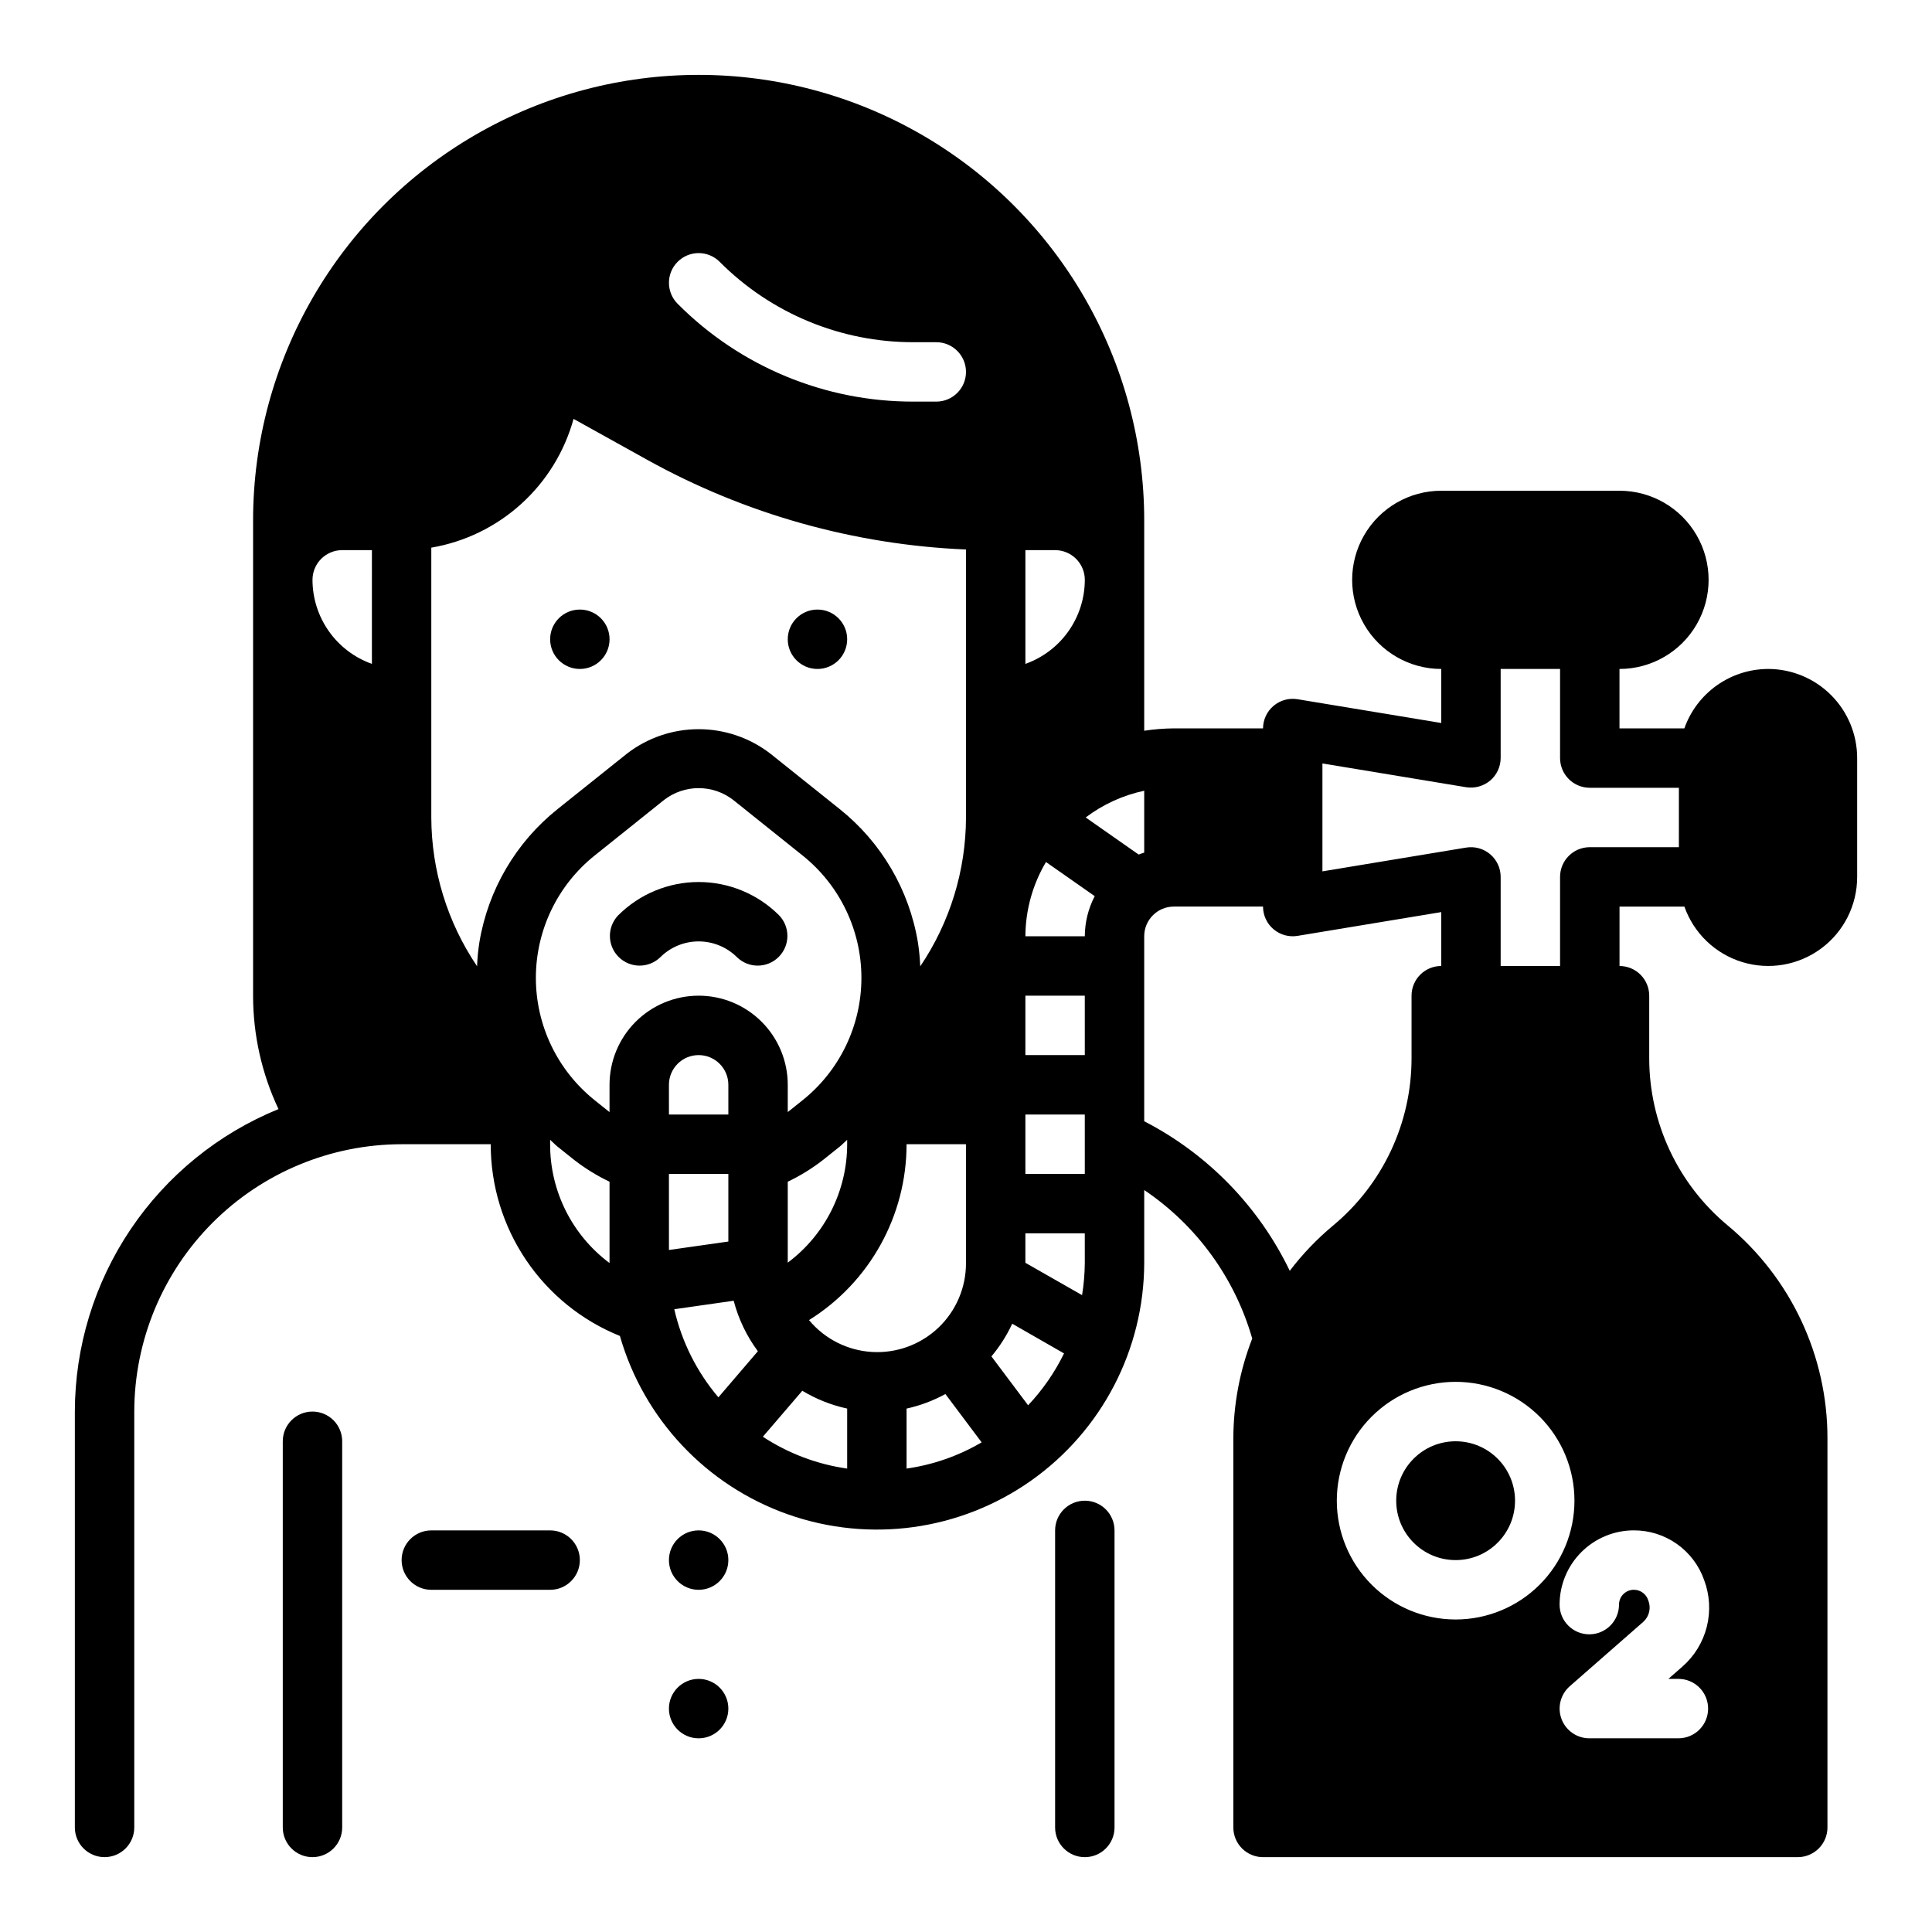 <?xml version="1.0" encoding="UTF-8"?>
<!-- Uploaded to: ICON Repo, www.svgrepo.com, Generator: ICON Repo Mixer Tools -->
<svg fill="#000000" width="800px" height="800px" version="1.1" viewBox="144 144 512 512" xmlns="http://www.w3.org/2000/svg">
 <g>
  <path d="m368.51 313.41c0 4.348-3.527 7.871-7.875 7.871-4.348 0-7.871-3.523-7.871-7.871s3.523-7.871 7.871-7.871c4.348 0 7.875 3.523 7.875 7.871"/>
  <path d="m305.54 313.41c0 4.348-3.523 7.871-7.871 7.871-4.348 0-7.875-3.523-7.875-7.871s3.527-7.871 7.875-7.871c4.348 0 7.871 3.523 7.871 7.871"/>
  <path d="m431.49 541.7c-4.348 0-7.875 3.523-7.875 7.871v78.723c0 4.348 3.527 7.871 7.875 7.871 4.348 0 7.871-3.523 7.871-7.871v-78.723c0-2.086-0.832-4.09-2.305-5.566-1.477-1.477-3.481-2.305-5.566-2.305z"/>
  <path d="m226.81 518.08c-4.348 0-7.871 3.523-7.871 7.871v102.34c0 4.348 3.523 7.871 7.871 7.871s7.875-3.523 7.875-7.871v-102.34c0-2.086-0.832-4.09-2.309-5.566-1.477-1.473-3.477-2.305-5.566-2.305z"/>
  <path d="m337.02 557.44c0 4.348-3.527 7.875-7.875 7.875-4.348 0-7.871-3.527-7.871-7.875s3.523-7.871 7.871-7.871c4.348 0 7.875 3.523 7.875 7.871"/>
  <path d="m337.02 596.8c0 4.348-3.527 7.871-7.875 7.871-4.348 0-7.871-3.523-7.871-7.871 0-4.348 3.523-7.875 7.871-7.875 4.348 0 7.875 3.527 7.875 7.875"/>
  <path d="m289.79 549.57h-31.488c-4.348 0-7.871 3.523-7.871 7.871s3.523 7.875 7.871 7.875h31.488c4.348 0 7.875-3.527 7.875-7.875s-3.527-7.871-7.875-7.871z"/>
  <path d="m612.54 321.28c-4.867 0.02-9.609 1.543-13.578 4.363-3.965 2.816-6.969 6.793-8.59 11.383h-17.191v-15.746c8.438 0 16.234-4.5 20.453-11.809 4.219-7.305 4.219-16.309 0-23.613-4.219-7.309-12.016-11.809-20.453-11.809h-47.234c-8.434 0-16.23 4.5-20.449 11.809-4.219 7.305-4.219 16.309 0 23.613 4.219 7.309 12.016 11.809 20.449 11.809v14.32l-38.062-6.297h0.004c-2.277-0.383-4.606 0.254-6.371 1.742-1.766 1.484-2.789 3.672-2.801 5.981h-23.617c-2.633 0.02-5.266 0.23-7.871 0.629v-55.734c0-42.188-22.504-81.168-59.039-102.26-36.535-21.09-81.547-21.09-118.08 0-36.535 21.094-59.039 60.074-59.039 102.26v125.95c0 10.391 2.301 20.648 6.731 30.047-15.938 6.496-29.578 17.59-39.188 31.863-9.609 14.277-14.754 31.09-14.777 48.297v110.21c0 4.348 3.527 7.871 7.875 7.871 4.348 0 7.871-3.523 7.871-7.871v-110.21c0.023-18.781 7.496-36.789 20.777-50.07s31.289-20.754 50.07-20.777h23.617c-0.012 10.918 3.238 21.59 9.34 30.645 6.102 9.059 14.77 16.082 24.895 20.168 6.328 22.055 22.941 39.68 44.586 47.297 21.641 7.613 45.633 4.277 64.375-8.953 18.746-13.234 29.922-34.723 29.988-57.668v-19.348c13.871 9.348 24.004 23.281 28.621 39.359-3.285 8.438-4.981 17.414-5.004 26.473v103.09c0 2.086 0.828 4.09 2.305 5.566 1.477 1.473 3.481 2.305 5.566 2.305h141.7c2.09 0 4.09-0.832 5.566-2.305 1.477-1.477 2.309-3.481 2.309-5.566v-103.09c0.027-21.82-9.668-42.52-26.453-56.465-13.172-10.953-20.789-27.203-20.781-44.336v-16.531c0-2.09-0.828-4.09-2.305-5.566-1.477-1.477-3.481-2.305-5.566-2.305v-15.746h17.191c2.484 7.055 8.172 12.512 15.324 14.703 7.152 2.188 14.918 0.852 20.926-3.602 6.012-4.453 9.547-11.492 9.535-18.973v-31.488c0-6.262-2.488-12.27-6.918-16.699-4.43-4.43-10.438-6.918-16.699-6.918zm-369.98-1.348v0.004c-4.602-1.637-8.586-4.652-11.402-8.641-2.82-3.988-4.336-8.746-4.344-13.629 0-4.348 3.527-7.875 7.875-7.875h7.871zm173.18-30.141h7.871c2.09 0 4.09 0.832 5.566 2.309 1.477 1.473 2.309 3.477 2.309 5.566-0.008 4.883-1.523 9.641-4.344 13.629-2.816 3.988-6.801 7.004-11.402 8.641zm-92.156-76.414c3.074-3.07 8.055-3.07 11.129 0 13.617 13.691 32.145 21.363 51.453 21.312h5.957c4.348 0 7.875 3.523 7.875 7.871s-3.527 7.871-7.875 7.871h-5.961 0.004c-23.488 0.066-46.023-9.27-62.582-25.922-3.074-3.074-3.074-8.059 0-11.133zm-52.539 180.32c-0.328 2.109-0.535 4.231-0.621 6.363-7.867-11.645-12.086-25.371-12.125-39.426v-71.5c8.879-1.516 17.141-5.531 23.816-11.578 6.676-6.043 11.492-13.863 13.883-22.547l19.523 10.848c25.93 14.383 54.852 22.52 84.477 23.766v71.012c-0.031 14.066-4.25 27.801-12.125 39.457-0.086-2.133-0.293-4.254-0.621-6.363-2.309-13.922-9.688-26.496-20.711-35.305l-18.461-14.762v0.004c-5.43-4.168-12.086-6.426-18.934-6.426-6.844 0-13.5 2.258-18.93 6.426l-18.461 14.758c-11.02 8.801-18.395 21.363-20.711 35.273zm34.488 85.02c-9.938-7.414-15.777-19.094-15.746-31.488v-1.172c0.668 0.59 1.266 1.242 1.969 1.812l4.434 3.543v-0.004c2.898 2.25 6.031 4.18 9.344 5.762zm31.488-23.617v17.918l-15.742 2.242-0.004-20.16zm-15.742-15.742-0.004-7.871c0-4.348 3.523-7.875 7.871-7.875 4.348 0 7.875 3.527 7.875 7.875v7.871zm13.105 74.949c-5.715-6.731-9.727-14.742-11.691-23.348l15.742-2.25v-0.004c1.258 4.832 3.434 9.375 6.41 13.383zm-5.238-106.44c-6.262 0-12.27 2.488-16.695 6.918-4.43 4.426-6.918 10.434-6.918 16.699v7.234l-3.938-3.148v-0.004c-9.848-7.879-15.582-19.809-15.582-32.422 0-12.617 5.734-24.547 15.582-32.426l18.453-14.77c2.609-2 5.809-3.086 9.098-3.086 3.293 0 6.492 1.086 9.102 3.086l18.453 14.77c9.848 7.879 15.582 19.809 15.582 32.426 0 12.613-5.734 24.543-15.582 32.422l-3.938 3.148v-7.231c0-6.266-2.488-12.273-6.918-16.699-4.426-4.43-10.434-6.918-16.699-6.918zm39.359 38.188 0.004 1.172c-0.008 12.359-5.844 23.992-15.746 31.387v-21.445c3.312-1.578 6.441-3.512 9.336-5.762l4.441-3.543c0.699-0.566 1.297-1.219 1.969-1.809zm0.004 87.133c-7.977-1.133-15.605-4.016-22.344-8.438l10.457-12.184c3.672 2.219 7.691 3.812 11.887 4.723zm-10.094-39.359c16.074-10.035 25.84-27.652 25.836-46.602h15.742v31.488h0.004c0.023 6.496-2.637 12.711-7.352 17.176-4.719 4.461-11.07 6.777-17.555 6.394-6.484-0.387-12.52-3.434-16.676-8.426zm25.836 39.359v-15.898c3.598-0.789 7.062-2.09 10.289-3.859l9.605 12.809c-6.117 3.59-12.875 5.949-19.895 6.949zm32.211-16.773-9.723-12.957h0.004c2.207-2.633 4.059-5.543 5.508-8.66l13.73 7.871c-2.461 5.039-5.668 9.672-9.52 13.746zm15.023-37.699c-0.023 2.852-0.266 5.695-0.727 8.508l-15.02-8.57v-7.809h15.742zm0-23.617h-15.746v-15.742h15.742zm0-31.488h-15.746v-15.742h15.742zm0-31.488h-15.746c0.035-6.926 1.918-13.723 5.457-19.68l12.918 9.047c-1.711 3.285-2.613 6.93-2.629 10.633zm14.266-21.664-14.031-9.824c4.586-3.469 9.883-5.887 15.508-7.082v16.398c-0.488 0.18-1.008 0.305-1.48 0.508zm40.051 110.32c-8.211-17.051-21.75-30.965-38.574-39.637v-49.02c0-4.348 3.523-7.871 7.871-7.871h23.617c0 2.316 1.02 4.512 2.785 6.008 1.77 1.496 4.102 2.137 6.387 1.754l38.062-6.297-0.004 14.281c-4.348 0-7.871 3.523-7.871 7.871v16.531c0.023 17.148-7.598 33.41-20.781 44.375-4.269 3.555-8.125 7.582-11.492 12.004zm43.957 92.402c-8.352 0-16.359-3.316-22.266-9.223s-9.223-13.914-9.223-22.266c0-8.352 3.316-16.359 9.223-22.266s13.914-9.223 22.266-9.223c8.352 0 16.359 3.316 22.266 9.223 5.902 5.906 9.223 13.914 9.223 22.266 0 8.352-3.32 16.359-9.223 22.266-5.906 5.906-13.914 9.223-22.266 9.223zm47.23-23.617c4.086-0.012 8.078 1.25 11.414 3.609 3.34 2.359 5.859 5.695 7.211 9.555 1.492 3.953 1.738 8.27 0.711 12.367s-3.285 7.789-6.465 10.57l-3.723 3.258h2.66c4.348 0 7.871 3.527 7.871 7.875 0 4.348-3.523 7.871-7.871 7.871h-23.617c-3.273-0.004-6.207-2.039-7.359-5.106-1.152-3.066-0.281-6.527 2.18-8.688l19.477-17.059c1.59-1.422 2.125-3.684 1.34-5.668-0.504-1.66-2.016-2.805-3.75-2.84-1.055-0.023-2.078 0.383-2.832 1.125-0.758 0.738-1.18 1.75-1.18 2.809 0 4.348-3.527 7.871-7.875 7.871s-7.871-3.523-7.871-7.871c0-5.219 2.074-10.223 5.766-13.914 3.691-3.691 8.695-5.766 13.914-5.766zm11.934-181.05h-23.613c-4.348 0-7.875 3.523-7.875 7.871v23.617h-15.742v-23.617c0-2.316-1.02-4.512-2.785-6.008-1.77-1.496-4.102-2.137-6.387-1.754l-38.062 6.297v-28.598l38.062 6.297c2.281 0.371 4.613-0.27 6.387-1.754 1.754-1.488 2.773-3.668 2.785-5.969v-23.617h15.742v23.617c0 2.086 0.832 4.09 2.309 5.566 1.477 1.477 3.477 2.305 5.566 2.305h23.617z"/>
  <path d="m545.5 541.7c0 8.695-7.047 15.742-15.742 15.742-8.695 0-15.746-7.047-15.746-15.742 0-8.695 7.051-15.746 15.746-15.746 8.695 0 15.742 7.051 15.742 15.746"/>
  <path d="m350.46 386.56c-5.656-5.644-13.32-8.816-21.312-8.816-7.988 0-15.652 3.172-21.309 8.816-2.981 3.086-2.941 7.996 0.098 11.035 3.035 3.035 7.945 3.078 11.035 0.094 2.699-2.695 6.363-4.207 10.176-4.207 3.816 0 7.477 1.512 10.18 4.207 3.09 2.984 8 2.941 11.035-0.094 3.039-3.039 3.078-7.949 0.098-11.035z"/>
 </g>
</svg>